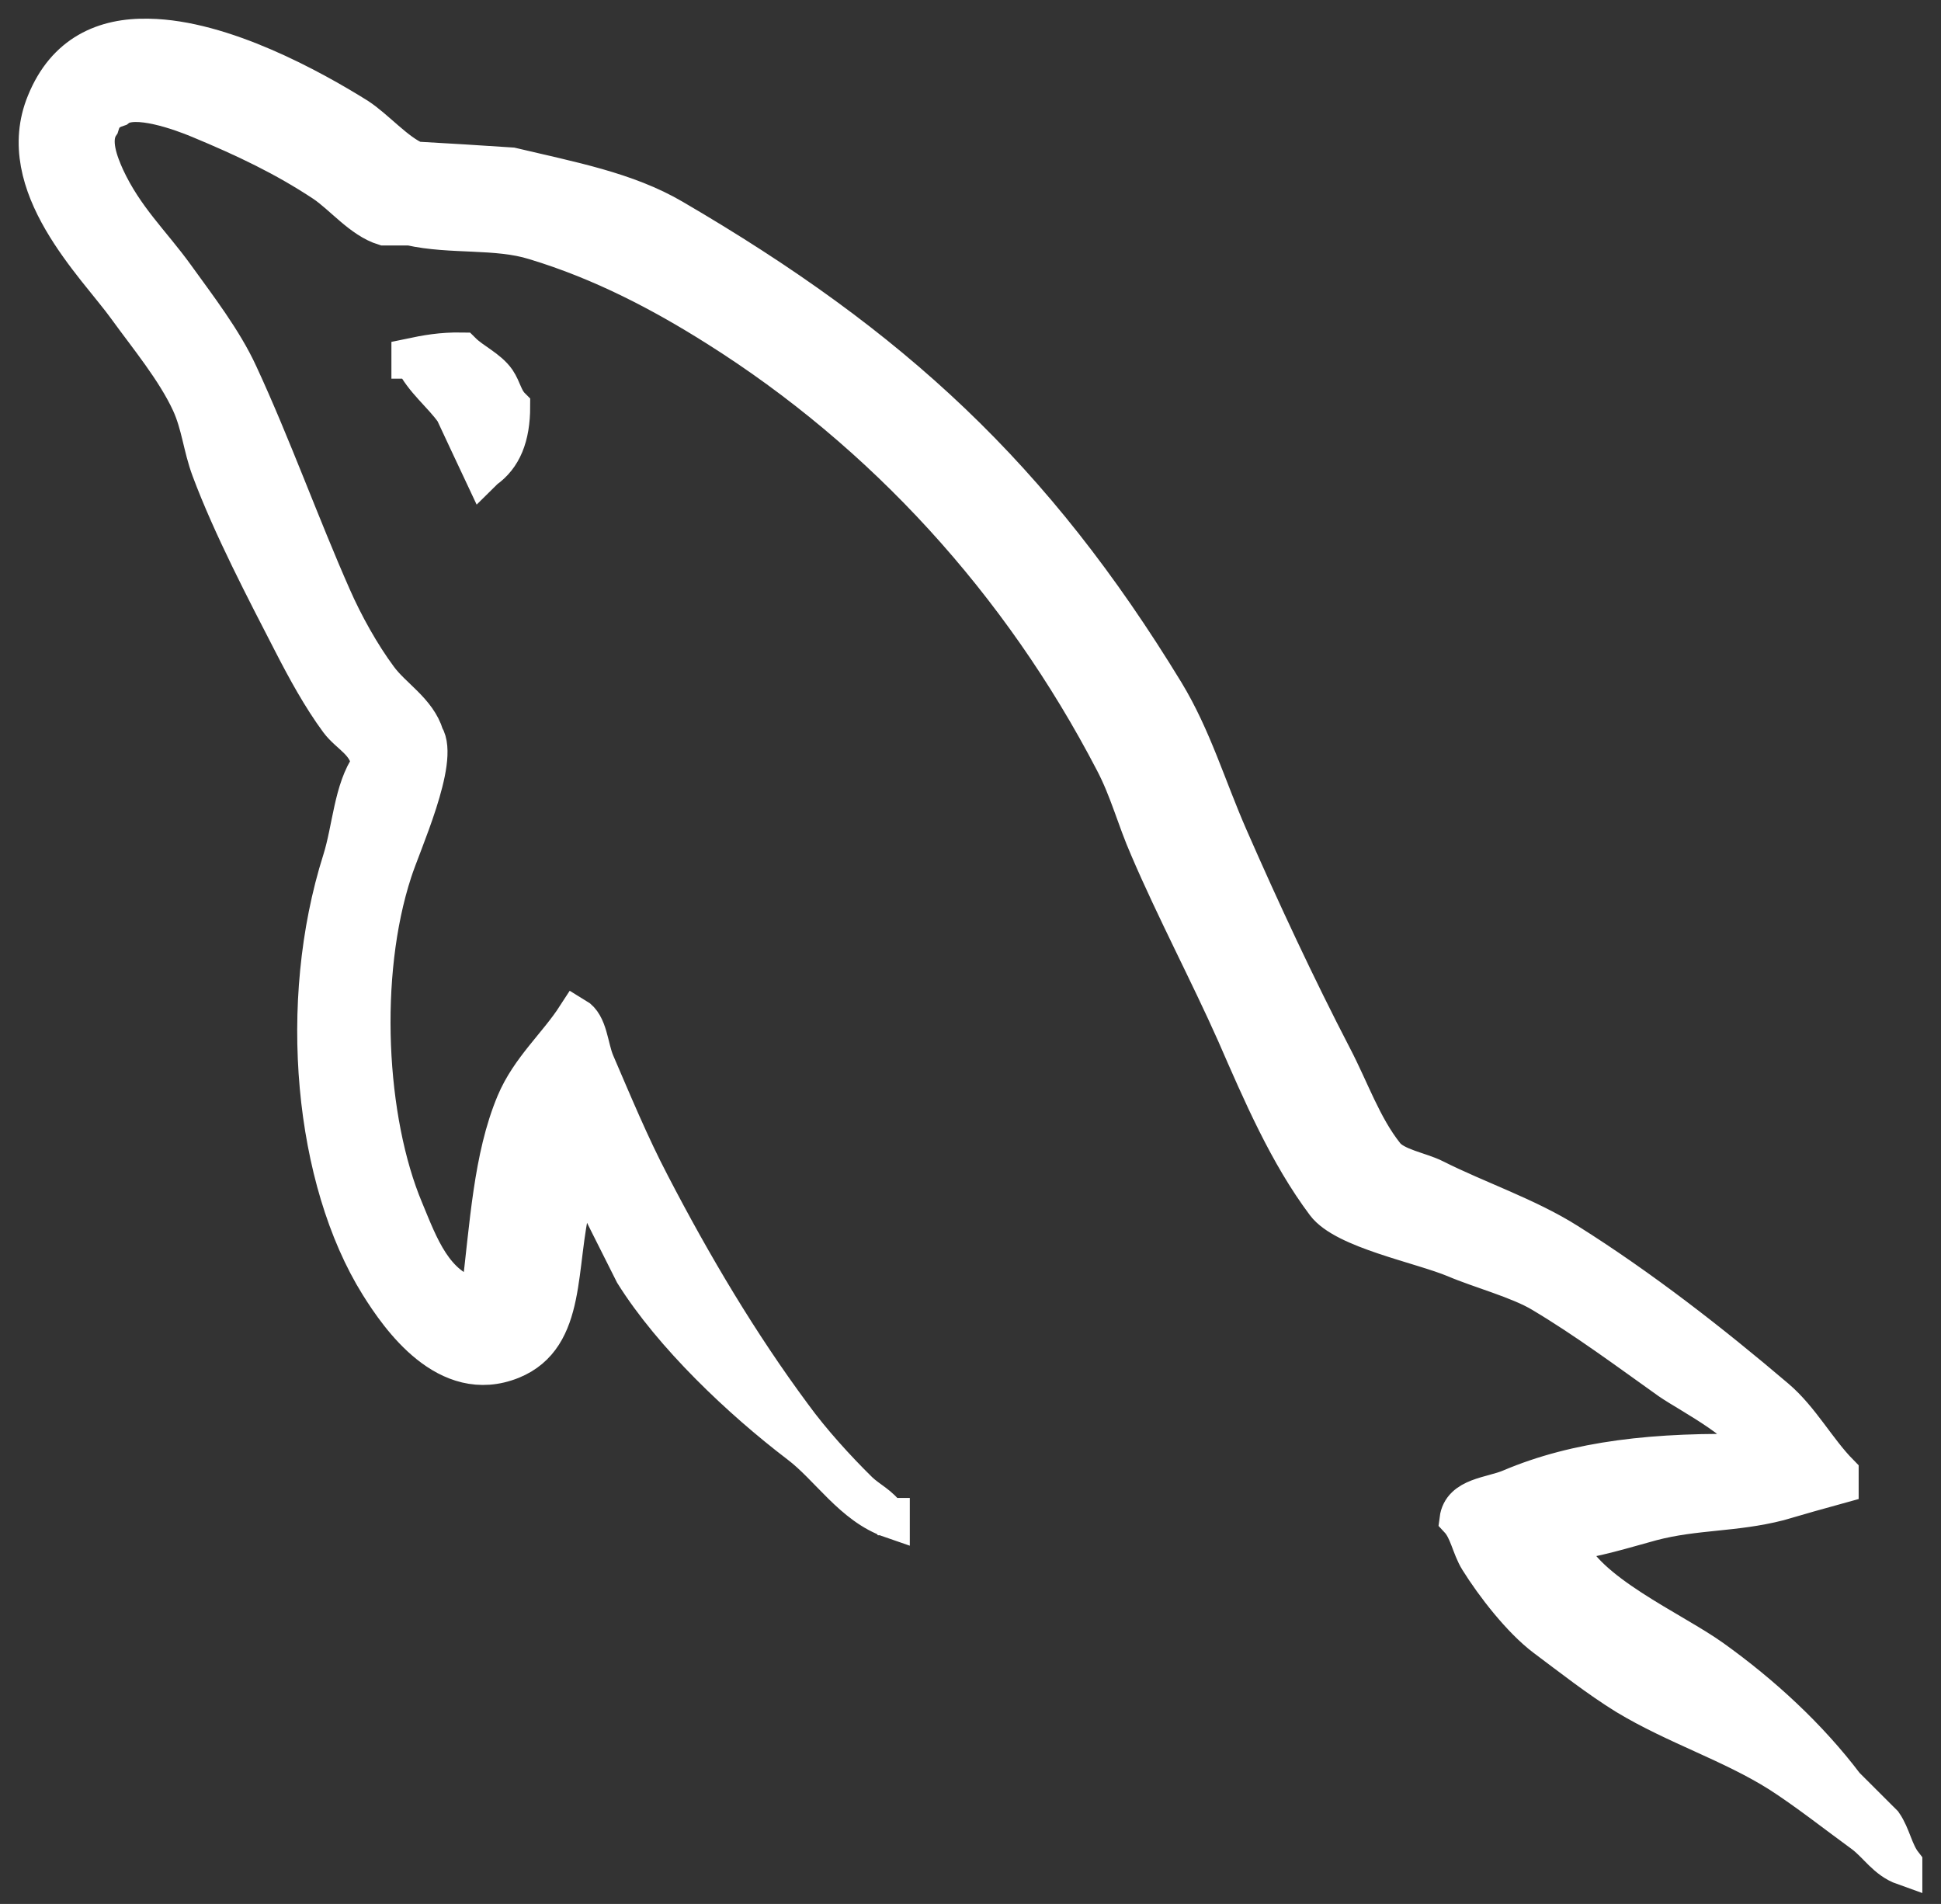 <svg width="52" height="51" viewBox="0 0 52 51" fill="none" xmlns="http://www.w3.org/2000/svg">
<rect x="0" y="0" width="52" height="51" fill="#333333" stroke="none"/>
<path d="M3.981 1.001C2.79 0.972 1.748 1.428 1.213 2.746C0.3 4.956 2.572 7.116 3.385 8.246C3.951 9.029 4.685 9.911 5.092 10.793C5.36 11.378 5.4 11.963 5.628 12.577C6.193 14.093 7.096 15.818 7.821 17.225C8.188 17.939 8.594 18.682 9.061 19.316C9.348 19.703 9.835 19.881 9.914 20.476C9.438 21.15 9.408 22.191 9.14 23.043C7.93 26.858 8.386 31.606 10.142 34.42C10.688 35.292 11.968 37.146 13.714 36.442C15.242 35.818 14.905 33.885 15.341 32.171C15.44 31.794 15.381 31.507 15.579 31.249V31.328C16.036 32.26 16.502 33.191 16.968 34.113C18.01 35.778 19.846 37.513 21.393 38.692C22.197 39.296 22.832 40.347 23.874 40.704V40.624H23.794C23.596 40.307 23.279 40.178 23.021 39.931C22.415 39.336 21.741 38.593 21.245 37.909C19.826 35.996 18.576 33.895 17.445 31.715C16.899 30.674 16.423 29.524 15.966 28.464C15.788 28.048 15.788 27.433 15.421 27.215C14.915 27.998 14.18 28.623 13.793 29.544C13.178 31.011 13.089 32.805 12.861 34.658C12.722 34.708 12.781 34.668 12.712 34.737C11.63 34.47 11.243 33.36 10.847 32.408C9.835 30 9.636 26.115 10.539 23.35C10.767 22.627 11.809 20.367 11.392 19.703C11.194 19.039 10.519 18.662 10.152 18.157C9.686 17.532 9.229 16.71 8.912 15.986C8.078 14.103 7.295 11.923 6.412 10.02C5.995 9.108 5.29 8.197 4.705 7.384C4.06 6.492 3.346 5.838 2.84 4.748C2.671 4.371 2.423 3.757 2.691 3.36C2.77 3.093 2.889 2.983 3.157 2.894C3.604 2.547 4.854 3.003 5.33 3.202C6.57 3.717 7.612 4.212 8.664 4.906C9.17 5.243 9.676 5.887 10.291 6.076H10.986C12.087 6.323 13.307 6.145 14.319 6.462C16.125 7.007 17.742 7.86 19.201 8.781C23.675 11.596 27.337 15.61 29.827 20.397C30.234 21.17 30.412 21.913 30.77 22.726C31.474 24.371 32.377 26.076 33.091 27.681C33.796 29.297 34.49 30.912 35.492 32.25C36.018 32.953 38.062 33.34 38.985 33.727C39.63 34.004 40.701 34.291 41.306 34.658C42.487 35.362 43.618 36.204 44.719 36.987C45.275 37.374 46.962 38.216 47.051 38.92C44.323 38.85 42.239 39.098 40.463 39.851C39.957 40.069 39.144 40.069 39.064 40.704C39.332 40.991 39.382 41.427 39.6 41.784C40.026 42.468 40.741 43.389 41.386 43.875C42.09 44.4 42.805 44.965 43.559 45.431C44.888 46.234 46.377 46.7 47.666 47.512C48.42 47.998 49.184 48.603 49.919 49.138C50.286 49.415 50.524 49.831 51 50V49.921C50.752 49.604 50.692 49.167 50.464 48.84L49.442 47.82C48.46 46.521 47.21 45.372 45.88 44.42C44.819 43.657 42.447 42.626 42.011 41.398L41.931 41.318C42.676 41.239 43.559 40.961 44.253 40.773C45.424 40.466 46.456 40.545 47.656 40.238C48.202 40.079 48.748 39.921 49.294 39.772V39.455C48.688 38.84 48.252 38.008 47.587 37.443C45.851 35.966 43.956 34.49 42.001 33.261C40.919 32.577 39.58 32.131 38.439 31.556C38.052 31.358 37.377 31.259 37.12 30.932C36.514 30.169 36.187 29.197 35.721 28.305C34.748 26.432 33.796 24.391 32.932 22.418C32.347 21.081 31.96 19.753 31.226 18.543C27.704 12.765 23.914 9.267 18.04 5.838C16.79 5.104 15.292 4.827 13.704 4.45C12.841 4.391 11.998 4.341 11.134 4.292C10.618 4.074 10.073 3.439 9.587 3.122C8.366 2.359 5.965 1.031 3.981 1.001ZM12.384 9.406C11.819 9.396 11.412 9.475 10.986 9.564V9.644H11.065C11.333 10.198 11.819 10.555 12.156 11.031C12.414 11.576 12.662 12.121 12.92 12.666L13 12.587C13.476 12.25 13.704 11.705 13.704 10.882C13.506 10.684 13.476 10.427 13.317 10.189C13.089 9.862 12.662 9.683 12.384 9.406Z" fill="white" stroke="white"/>
</svg>

